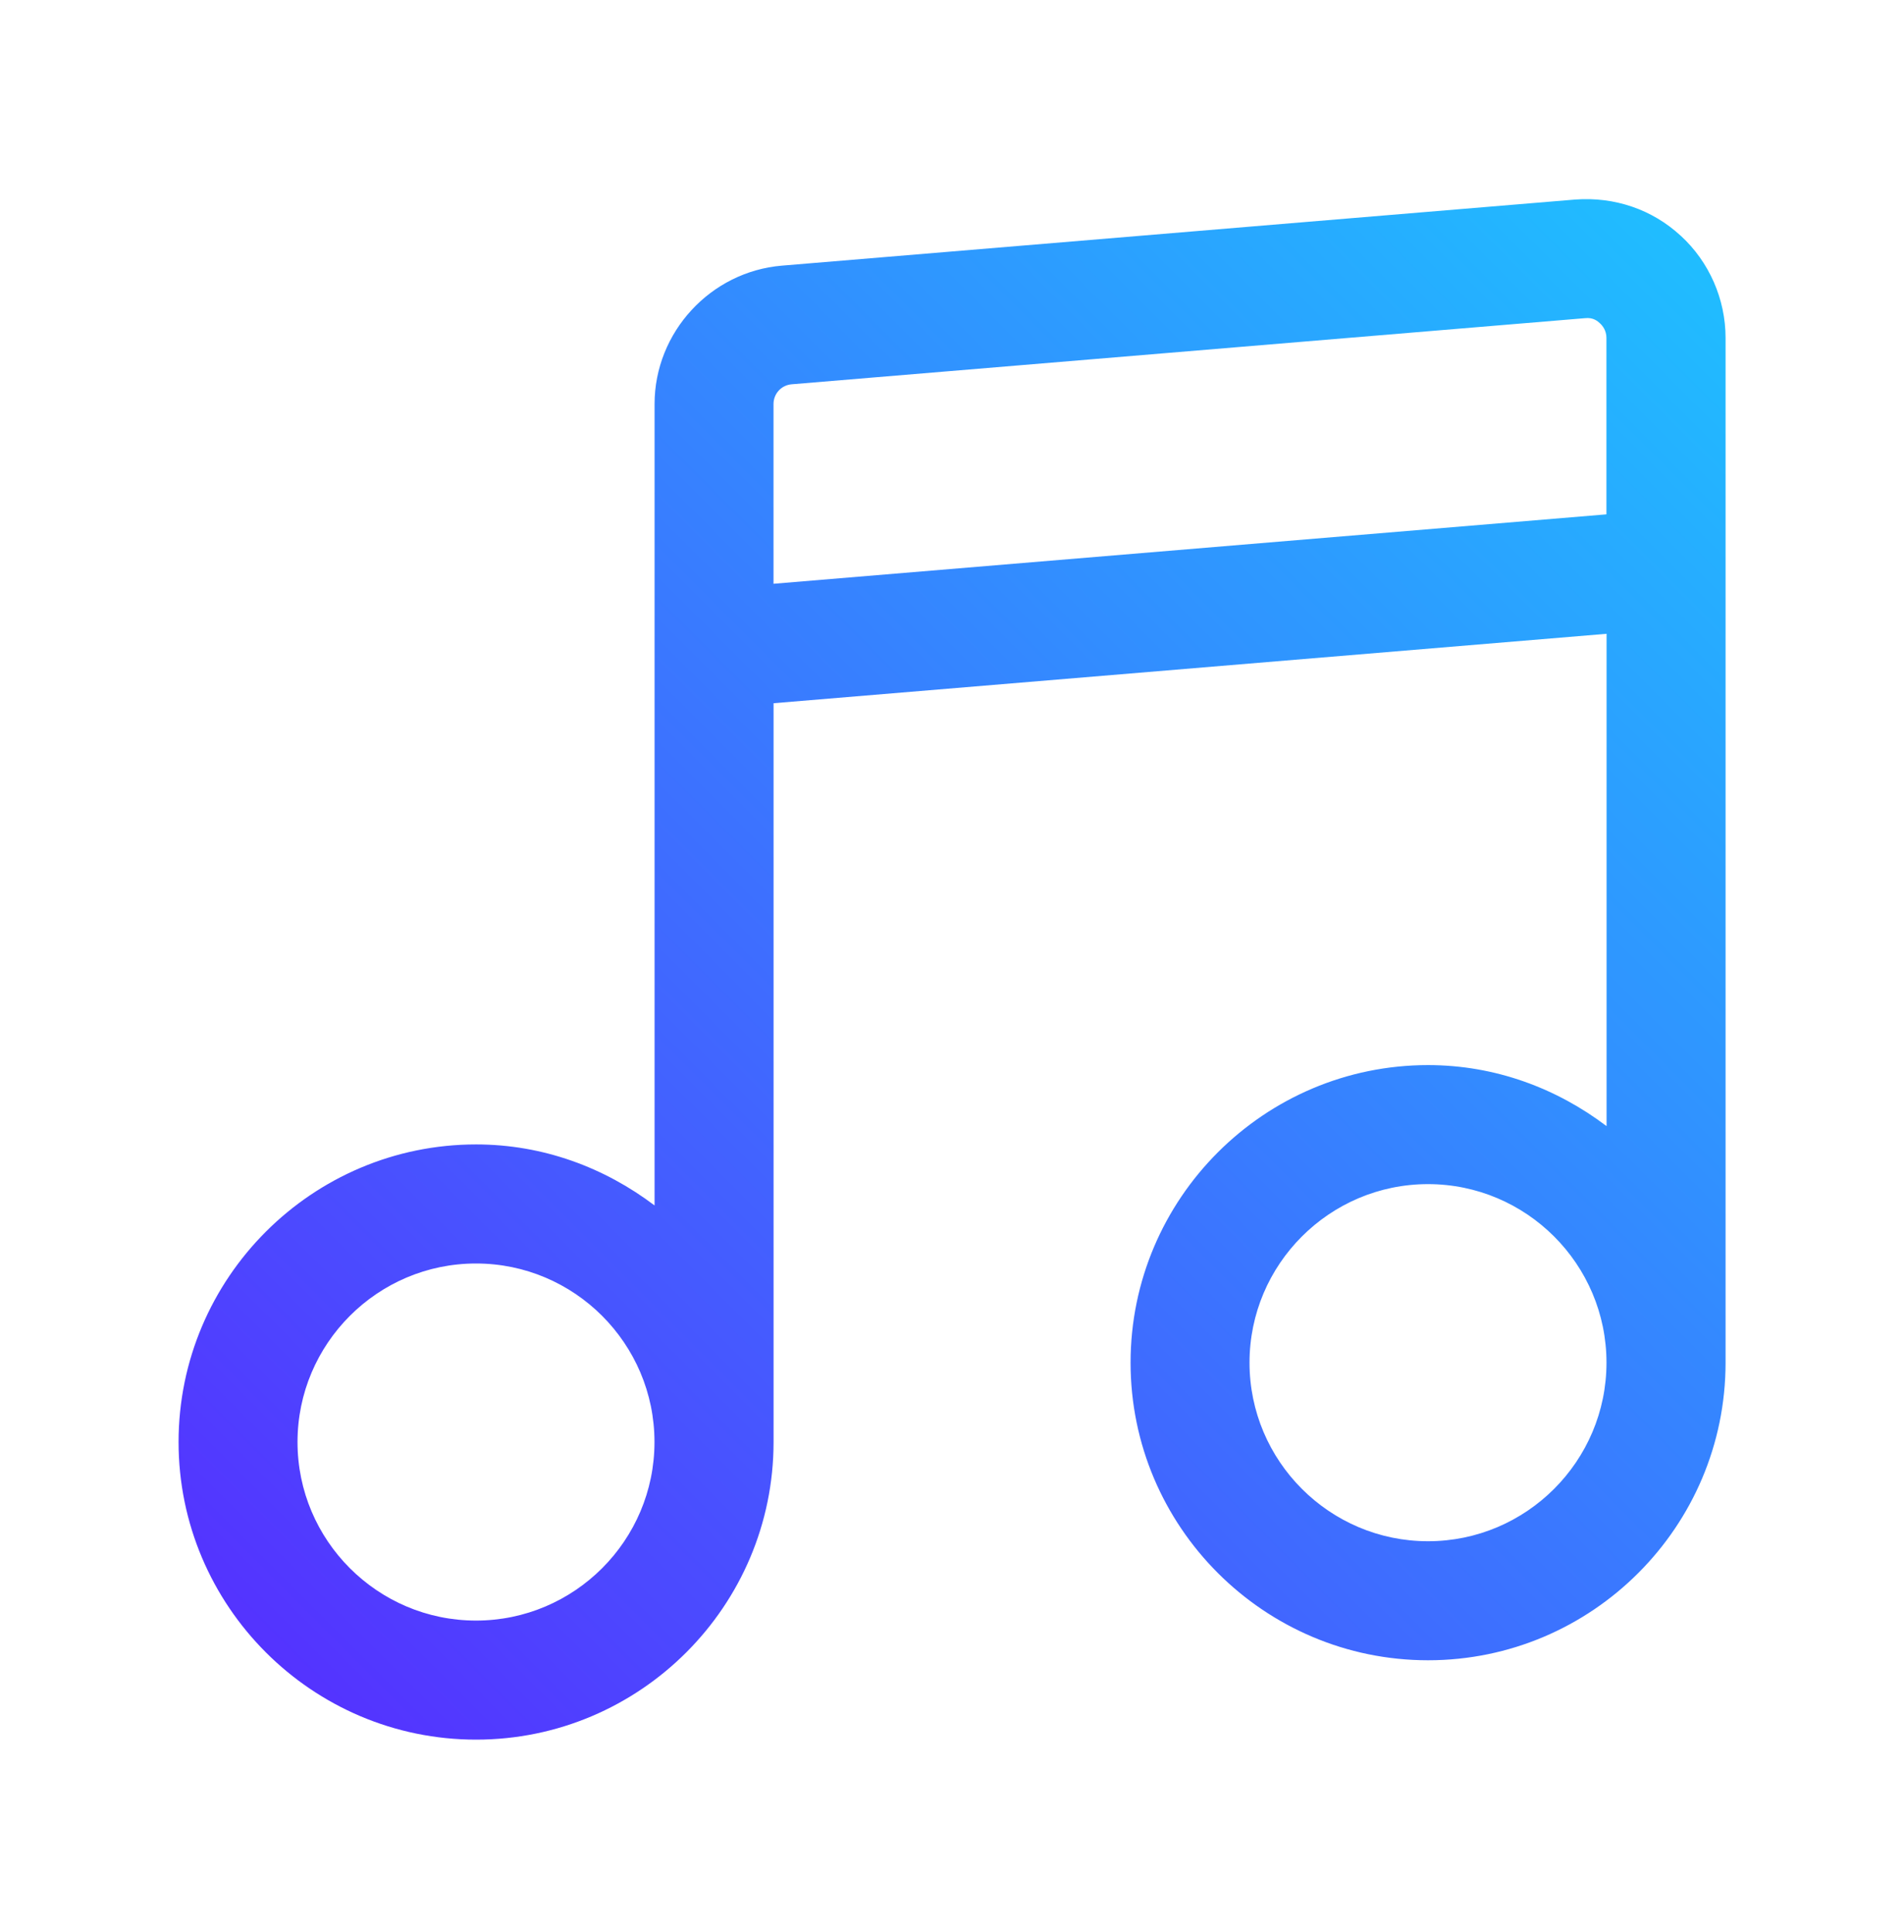<svg xmlns="http://www.w3.org/2000/svg" width="70" height="71" viewBox="0 0 70 71" fill="none"><path d="M61.79 8.664C60.745 7.698 59.363 7.226 57.91 7.334L28.747 9.763C26.122 9.982 24.065 12.213 24.065 14.85V44.305C22.231 42.917 19.973 42.062 17.503 42.062C11.474 42.062 6.565 46.971 6.565 53C6.565 59.029 11.474 63.938 17.503 63.938C23.532 63.938 28.44 59.029 28.44 53V25.846L59.065 23.294V41.389C57.231 40 54.973 39.146 52.503 39.146C46.474 39.146 41.565 44.055 41.565 50.083C41.565 56.112 46.474 61.021 52.503 61.021C58.532 61.021 63.44 56.112 63.44 50.083V12.42C63.44 10.997 62.84 9.626 61.792 8.664H61.79ZM17.5 59.562C13.883 59.562 10.938 56.617 10.938 53C10.938 49.383 13.883 46.438 17.5 46.438C21.117 46.438 24.062 49.383 24.062 53C24.062 56.617 21.117 59.562 17.5 59.562ZM28.438 21.456V14.85C28.438 14.468 28.726 14.156 29.105 14.124L58.272 11.694C58.575 11.659 58.739 11.805 58.823 11.884C58.911 11.965 59.06 12.14 59.06 12.42V18.904L28.435 21.456H28.438ZM52.5 56.646C48.883 56.646 45.938 53.7 45.938 50.083C45.938 46.467 48.883 43.521 52.5 43.521C56.117 43.521 59.062 46.467 59.062 50.083C59.062 53.7 56.117 56.646 52.5 56.646Z" fill="url(#paint0_linear_5628_2189)"></path><defs><linearGradient id="paint0_linear_5628_2189" x1="13.233" y1="64.194" x2="65.281" y2="12.149" gradientUnits="userSpaceOnUse"><stop stop-color="#5433FF"></stop><stop offset="1" stop-color="#20BDFF"></stop></linearGradient></defs></svg>